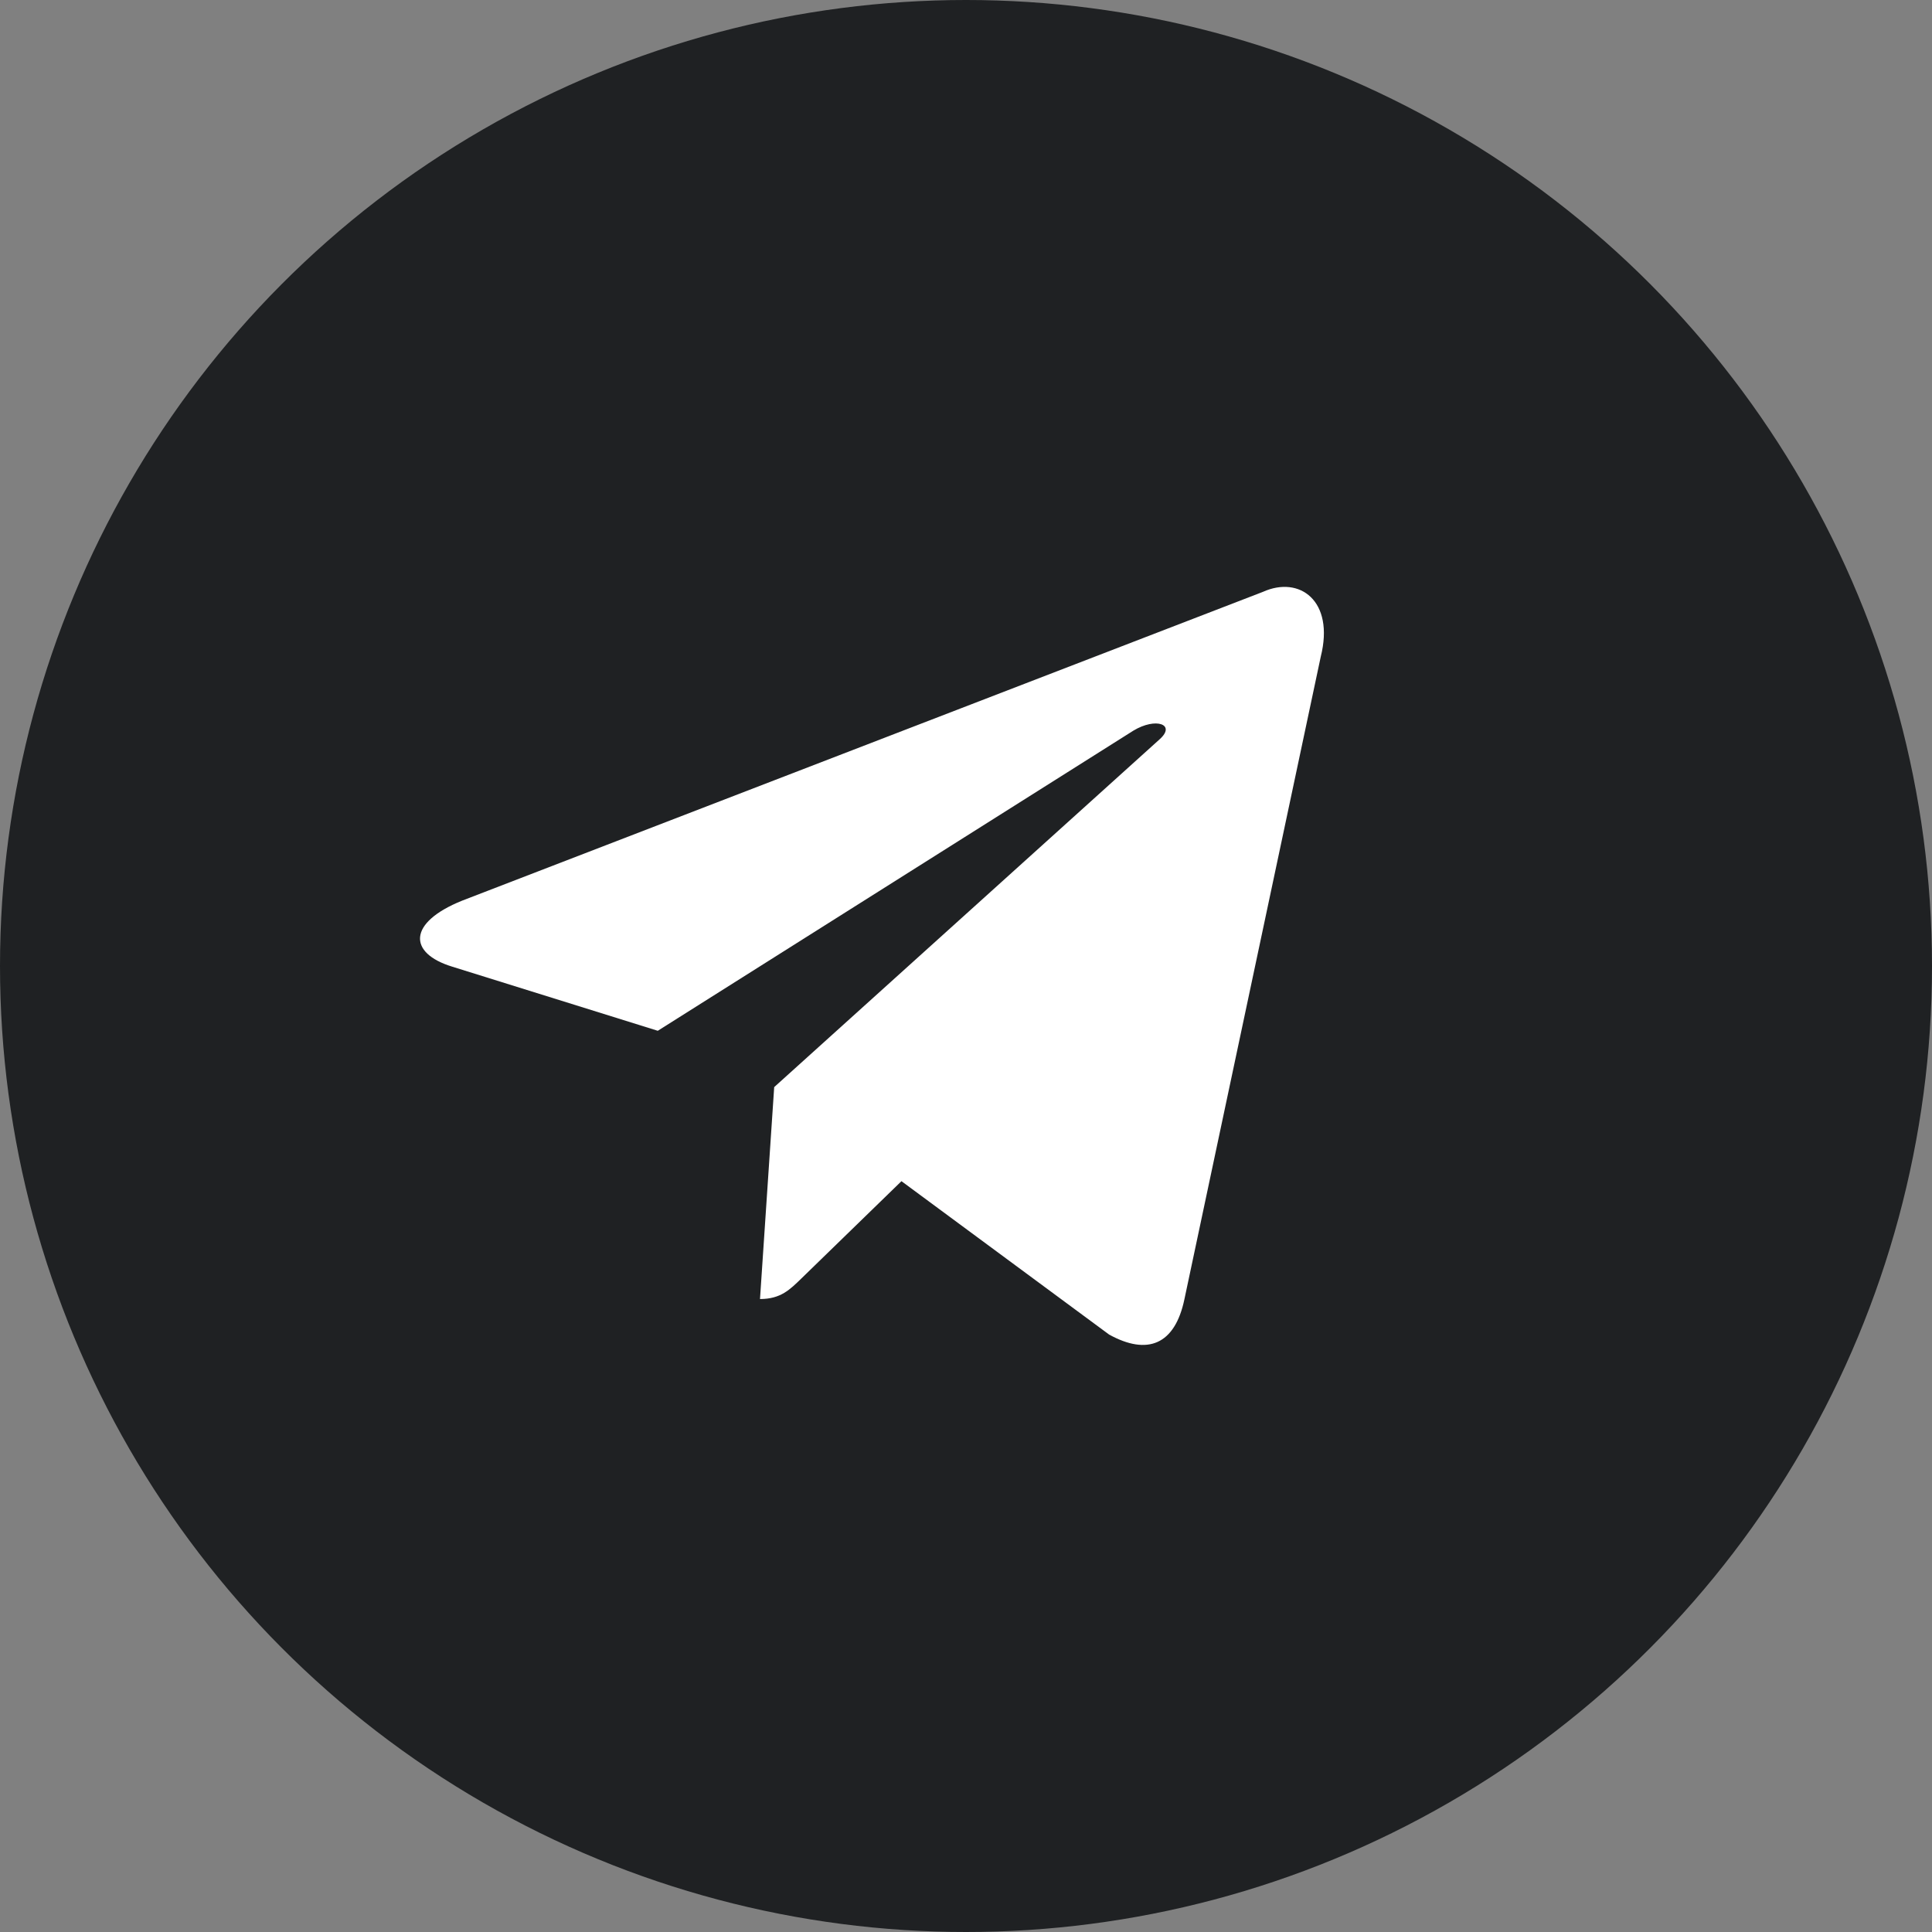 <svg width="32" height="32" viewBox="0 0 32 32" fill="none" xmlns="http://www.w3.org/2000/svg">
<rect x="0" y="0" width="32" height="32" fill="#808080" stroke="none"/>
<circle cx="16" cy="16" r="16" fill="#1F2123"/>
<path d="M20.918 9.803L7.656 14.917C6.751 15.281 6.756 15.786 7.49 16.011L10.895 17.073L18.772 12.102C19.145 11.876 19.485 11.998 19.206 12.246L12.823 18.006H12.822L12.823 18.007L12.588 21.516C12.932 21.516 13.084 21.359 13.277 21.172L14.931 19.564L18.371 22.105C19.005 22.454 19.46 22.275 19.618 21.518L21.876 10.876C22.108 9.949 21.523 9.53 20.918 9.803Z" fill="white"/>
</svg>
